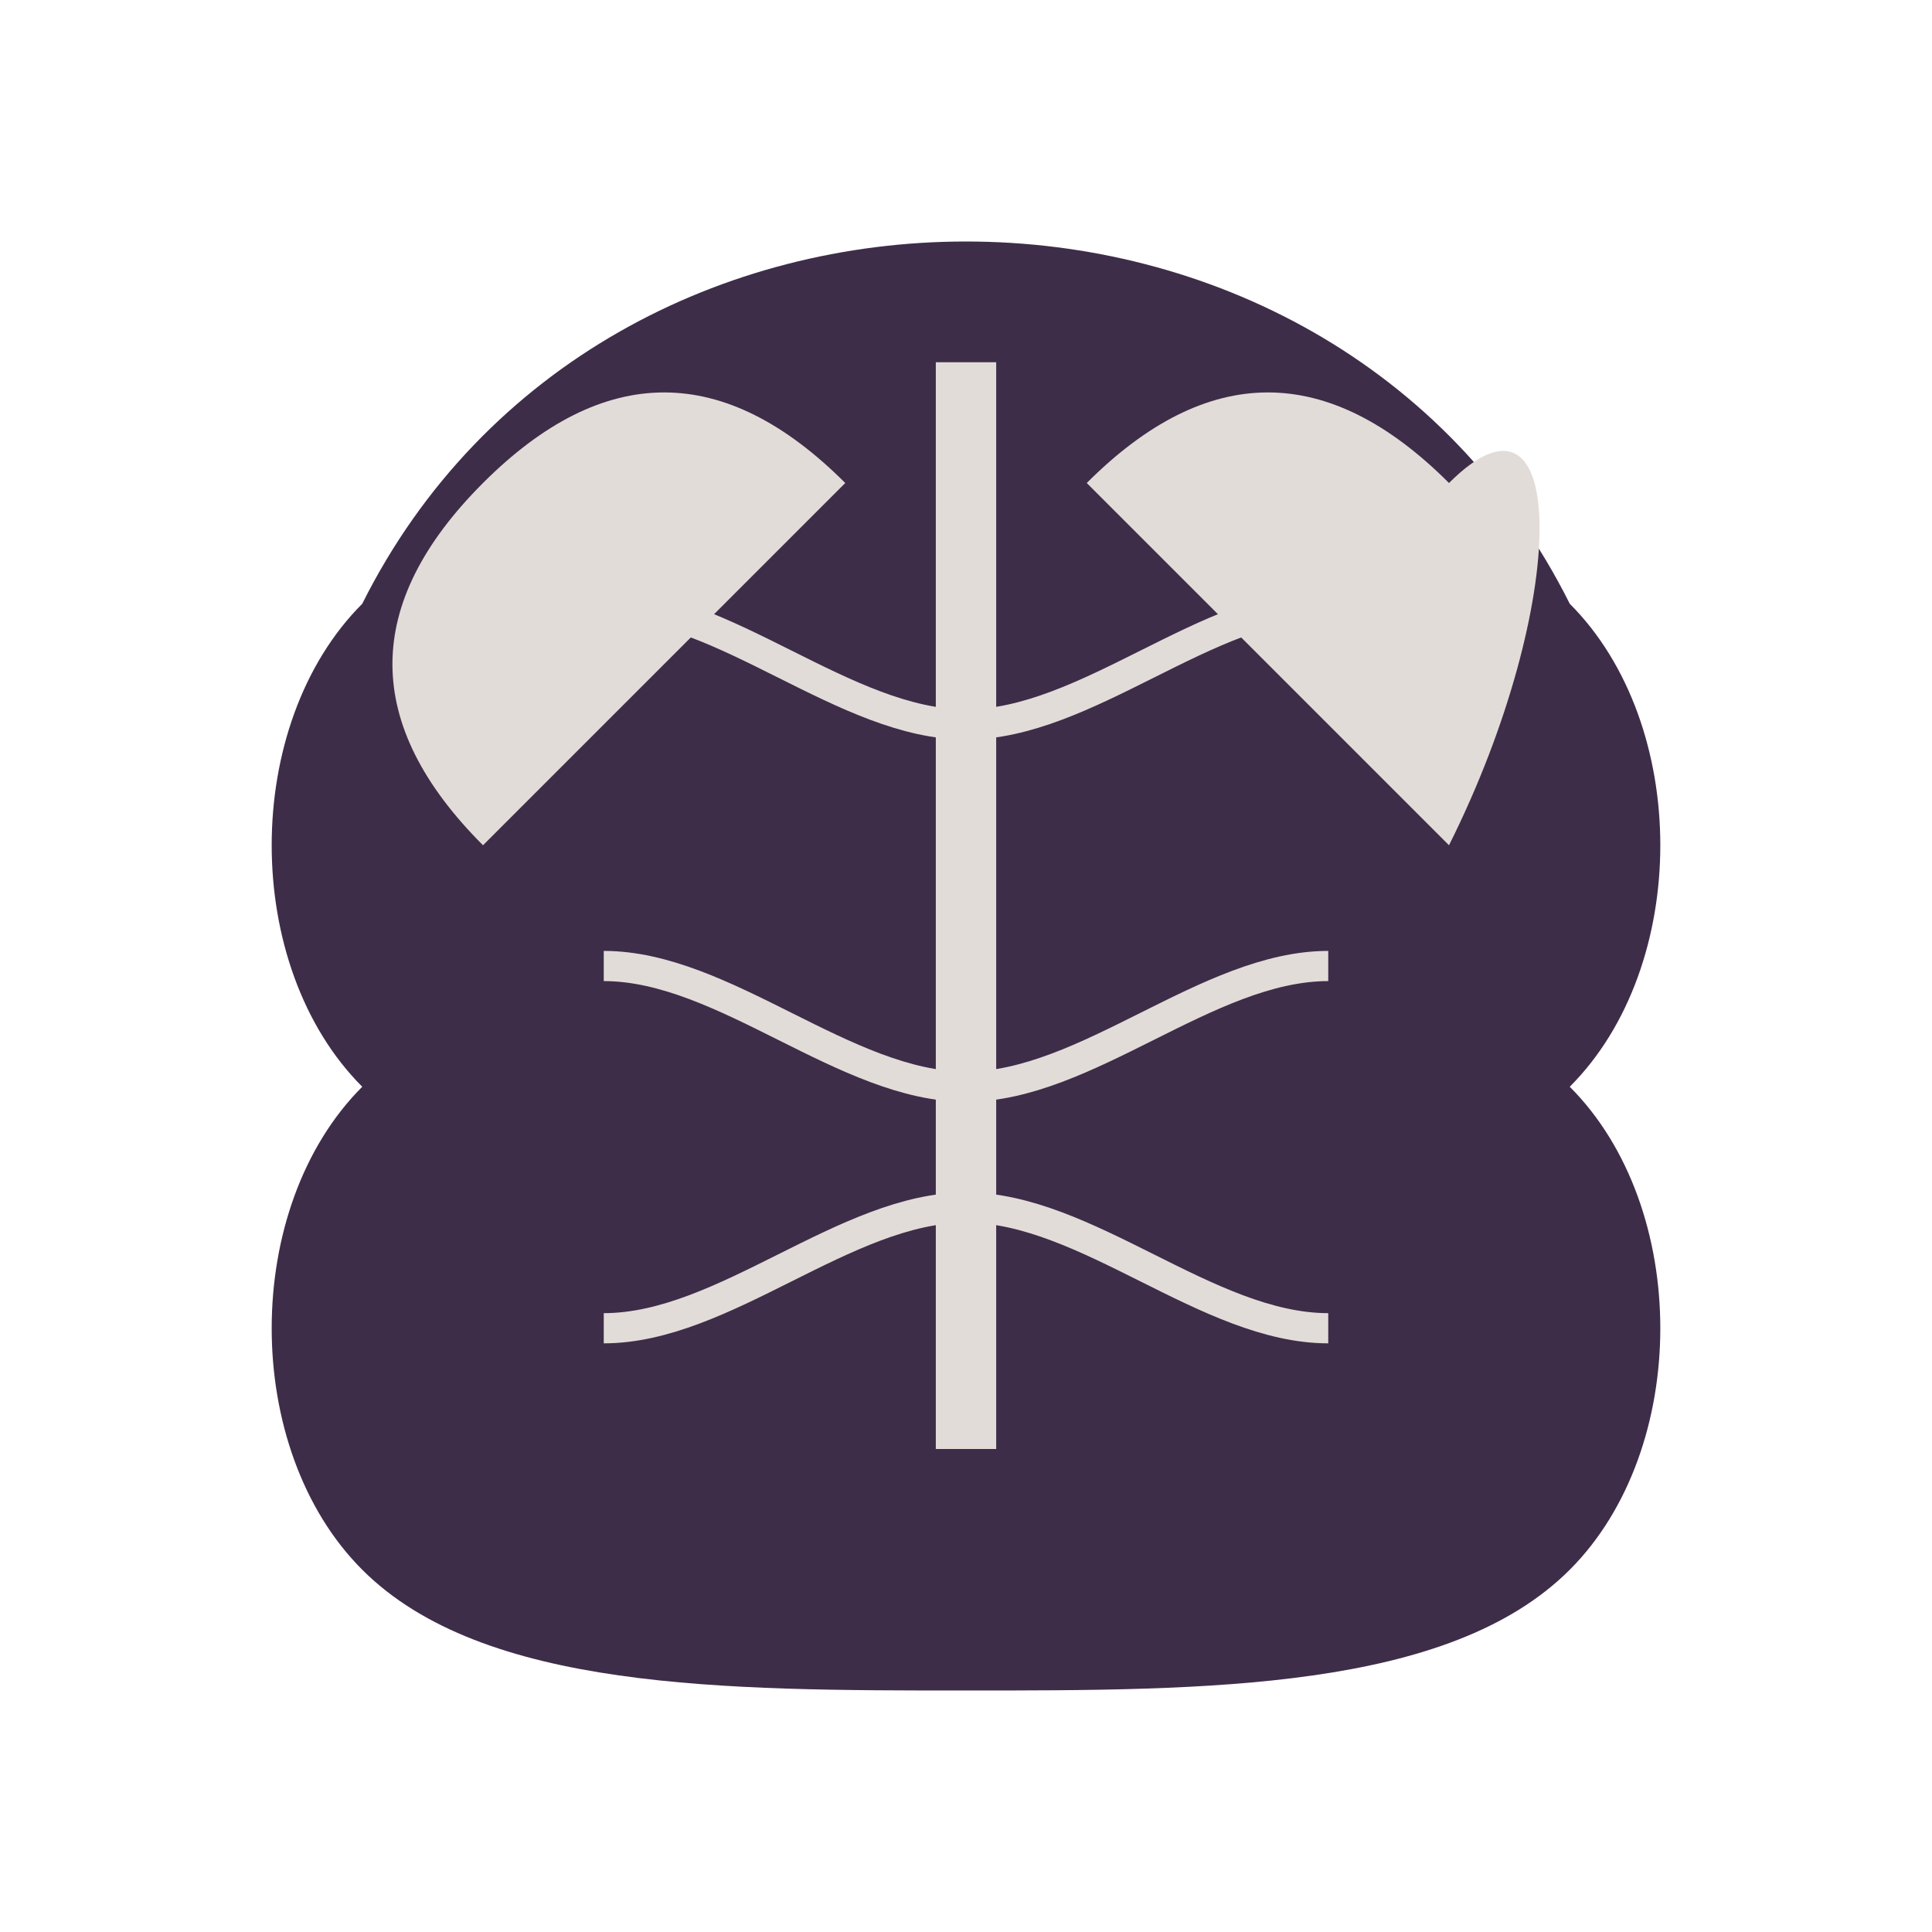 <svg width="32" height="32" viewBox="0 0 32 32" fill="none" xmlns="http://www.w3.org/2000/svg">
  <!-- Мозг -->
  <path d="M16 4C20 4 24 6 26 10C28 12 28 16 26 18C28 20 28 24 26 26C24 28 20 28 16 28C12 28 8 28 6 26C4 24 4 20 6 18C4 16 4 12 6 10C8 6 12 4 16 4Z" fill="#3E2D49"/>
  
  <!-- Левое полушарие -->
  <path d="M8 8C10 6 12 6 14 8C12 10 10 12 8 14C6 12 6 10 8 8Z" fill="#E2DCD8"/>
  
  <!-- Правое полушарие -->
  <path d="M24 8C26 6 26 10 24 14C22 12 20 10 18 8C20 6 22 6 24 8Z" fill="#E2DCD8"/>
  
  <!-- Центральная борозда -->
  <path d="M16 6C16 8 16 10 16 12C16 14 16 16 16 18C16 20 16 22 16 24" stroke="#E2DCD8" stroke-width="1" fill="none"/>
  
  <!-- Извилины -->
  <path d="M10 10C12 10 14 12 16 12" stroke="#E2DCD8" stroke-width="0.5" fill="none"/>
  <path d="M16 12C18 12 20 10 22 10" stroke="#E2DCD8" stroke-width="0.5" fill="none"/>
  <path d="M10 16C12 16 14 18 16 18" stroke="#E2DCD8" stroke-width="0.5" fill="none"/>
  <path d="M16 18C18 18 20 16 22 16" stroke="#E2DCD8" stroke-width="0.5" fill="none"/>
  <path d="M10 22C12 22 14 20 16 20" stroke="#E2DCD8" stroke-width="0.5" fill="none"/>
  <path d="M16 20C18 20 20 22 22 22" stroke="#E2DCD8" stroke-width="0.5" fill="none"/>
</svg>
